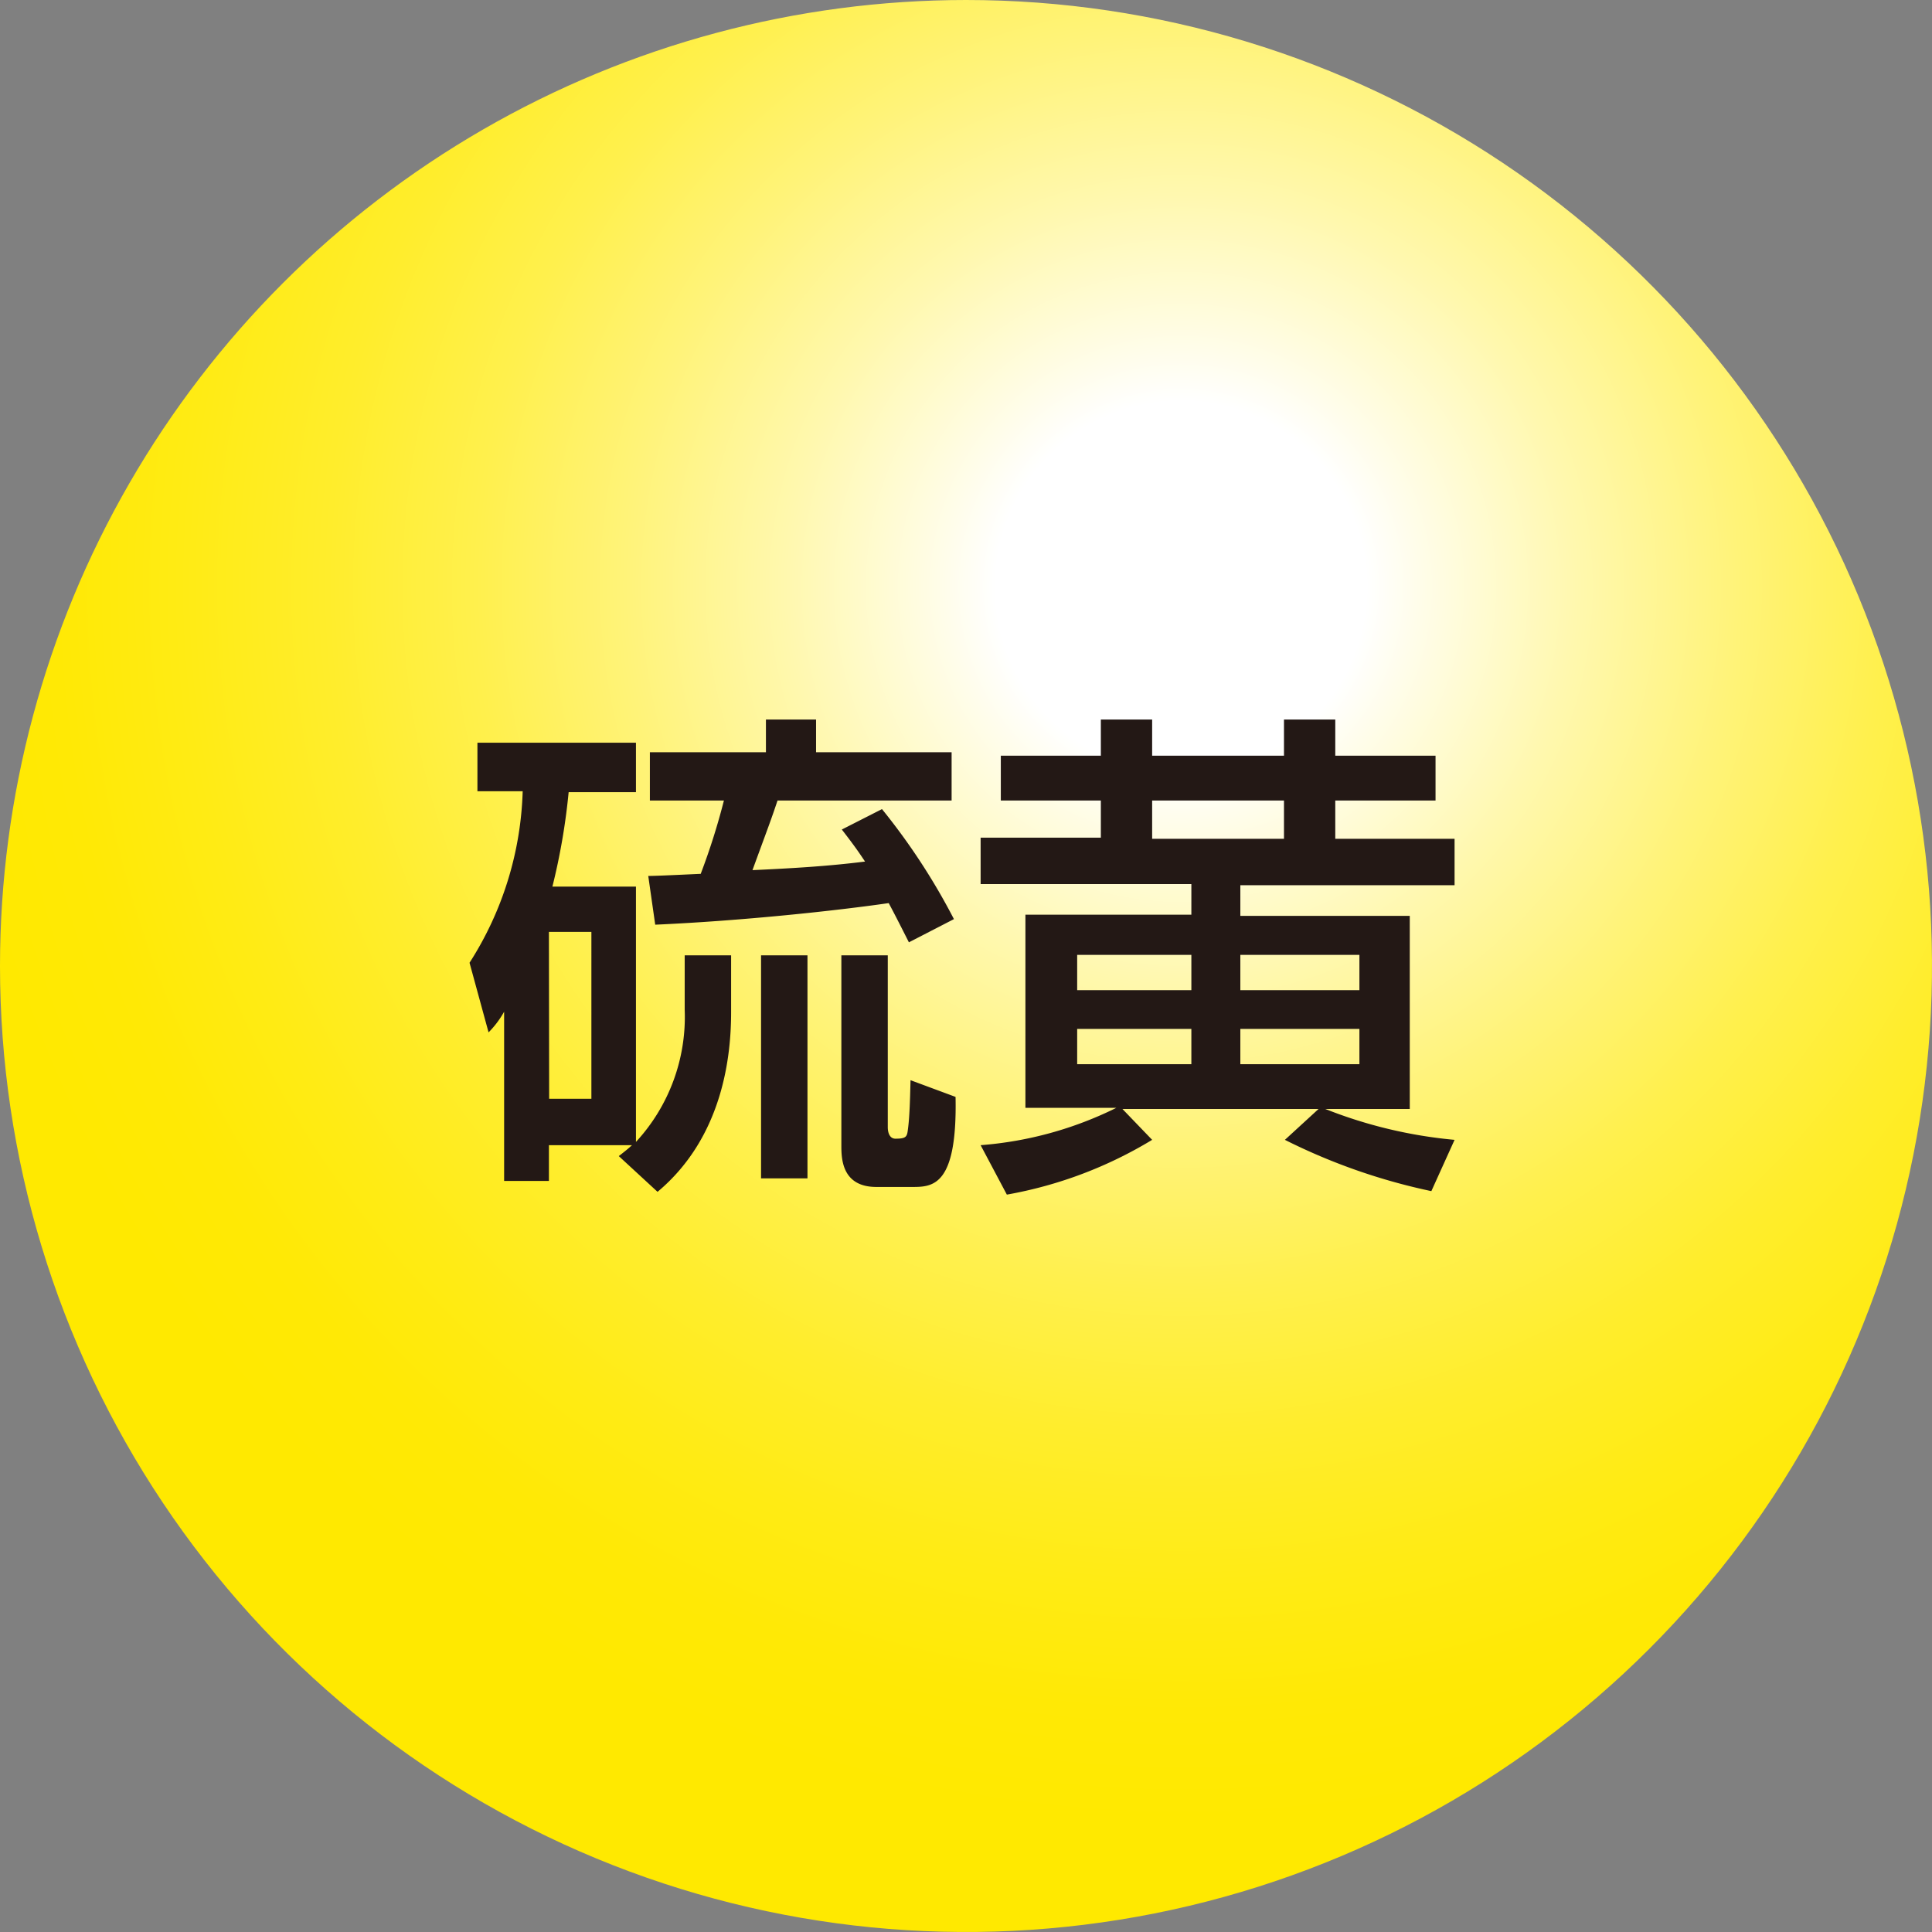 <svg xmlns="http://www.w3.org/2000/svg" xmlns:xlink="http://www.w3.org/1999/xlink" viewBox="0 0 83.24 83.25"><rect x="0" y="0" width="83.24" height="83.25" fill="#808080" stroke="none"/><defs><style>.cls-1{fill:none;}.cls-2{clip-path:url(#clip-path);}.cls-3{fill:url(#名称未設定グラデーション_9);}.cls-4{fill:#231815;}</style><clipPath id="clip-path" transform="translate(0)"><path class="cls-1" d="M0,41.62A41.62,41.62,0,1,0,41.62,0,41.63,41.63,0,0,0,0,41.62"/></clipPath><radialGradient id="名称未設定グラデーション_9" cx="-636.76" cy="277.58" r="1.22" gradientTransform="translate(-27501.98 12036.23) rotate(180) scale(43.27)" gradientUnits="userSpaceOnUse"><stop offset="0" stop-color="#fff"/><stop offset="0.15" stop-color="#fff"/><stop offset="0.19" stop-color="#fffdeb"/><stop offset="0.32" stop-color="#fff8ae"/><stop offset="0.45" stop-color="#fff379"/><stop offset="0.57" stop-color="#fff04d"/><stop offset="0.69" stop-color="#ffed2c"/><stop offset="0.81" stop-color="#ffeb14"/><stop offset="0.91" stop-color="#ffe905"/><stop offset="1" stop-color="#ffe900"/></radialGradient></defs><g id="レイヤー_2" data-name="レイヤー 2"><g id="S-3"><g class="cls-2"><rect class="cls-3" width="83.24" height="83.25"/></g><path class="cls-4" d="M26.66,49.81c.39-.3.48-.39.57-.47H23.65v1.54H21.72V43.59a4.12,4.12,0,0,1-.67.89l-.82-3a14.46,14.46,0,0,0,2.29-7.39H20.57V32H27.4v2.13H24.5a27.73,27.73,0,0,1-.7,4.07h3.6v11a7.94,7.94,0,0,0,2.1-5.7V41.16h2v2.45c0,1.76-.3,5.34-3.17,7.74Zm-3-2.47h1.82V40.15H23.65Zm15.5-6.74c-.46-.91-.65-1.28-.87-1.69-2.21.32-6.24.76-10.06.93l-.3-2.1c.39,0,1.78-.07,2.26-.09a29.09,29.09,0,0,0,1-3.16H28V32.41h5V31h2.16v1.41H41v2.08h-7.5c-.28.84-.37,1.06-1.08,3,1.73-.08,3.27-.17,4.85-.37-.26-.39-.45-.67-1-1.38L38,34.86a27.82,27.82,0,0,1,3.1,4.74ZM34.79,50.77h-2V41.16h2Zm6.38-3.51c.08,3.88-1,3.88-1.89,3.88H37.76c-1.51,0-1.51-1.26-1.51-1.8V41.16h2v7.4c0,.26.09.5.33.5.48,0,.5-.09.54-.42.07-.52.09-1.28.11-2.1Z" transform="translate(0)"/><path class="cls-4" d="M42.25,49.34a15.9,15.9,0,0,0,5.85-1.61H44.18V39.41h7.15V38.09H42.25v-2h5.18V34.49H43.12V32.56h4.31V31h2.21v1.56h5.68V31h2.21v1.56h4.32v1.93H57.53v1.65h5.14v2H53.44v1.32h7.3v8.32H57.1a20,20,0,0,0,5.57,1.33l-1,2.21a26,26,0,0,1-6.31-2.21l1.45-1.33H48.36l1.28,1.33a18.17,18.17,0,0,1-6.26,2.36Zm4.16-6.68h4.92V41.14H46.41Zm0,3.19h4.92V44.33H46.41Zm3.23-9.71h5.68V34.49H49.64Zm3.8,6.52h5.13V41.14H53.44Zm0,3.19h5.13V44.33H53.44Z" transform="translate(0)"/></g></g></svg>